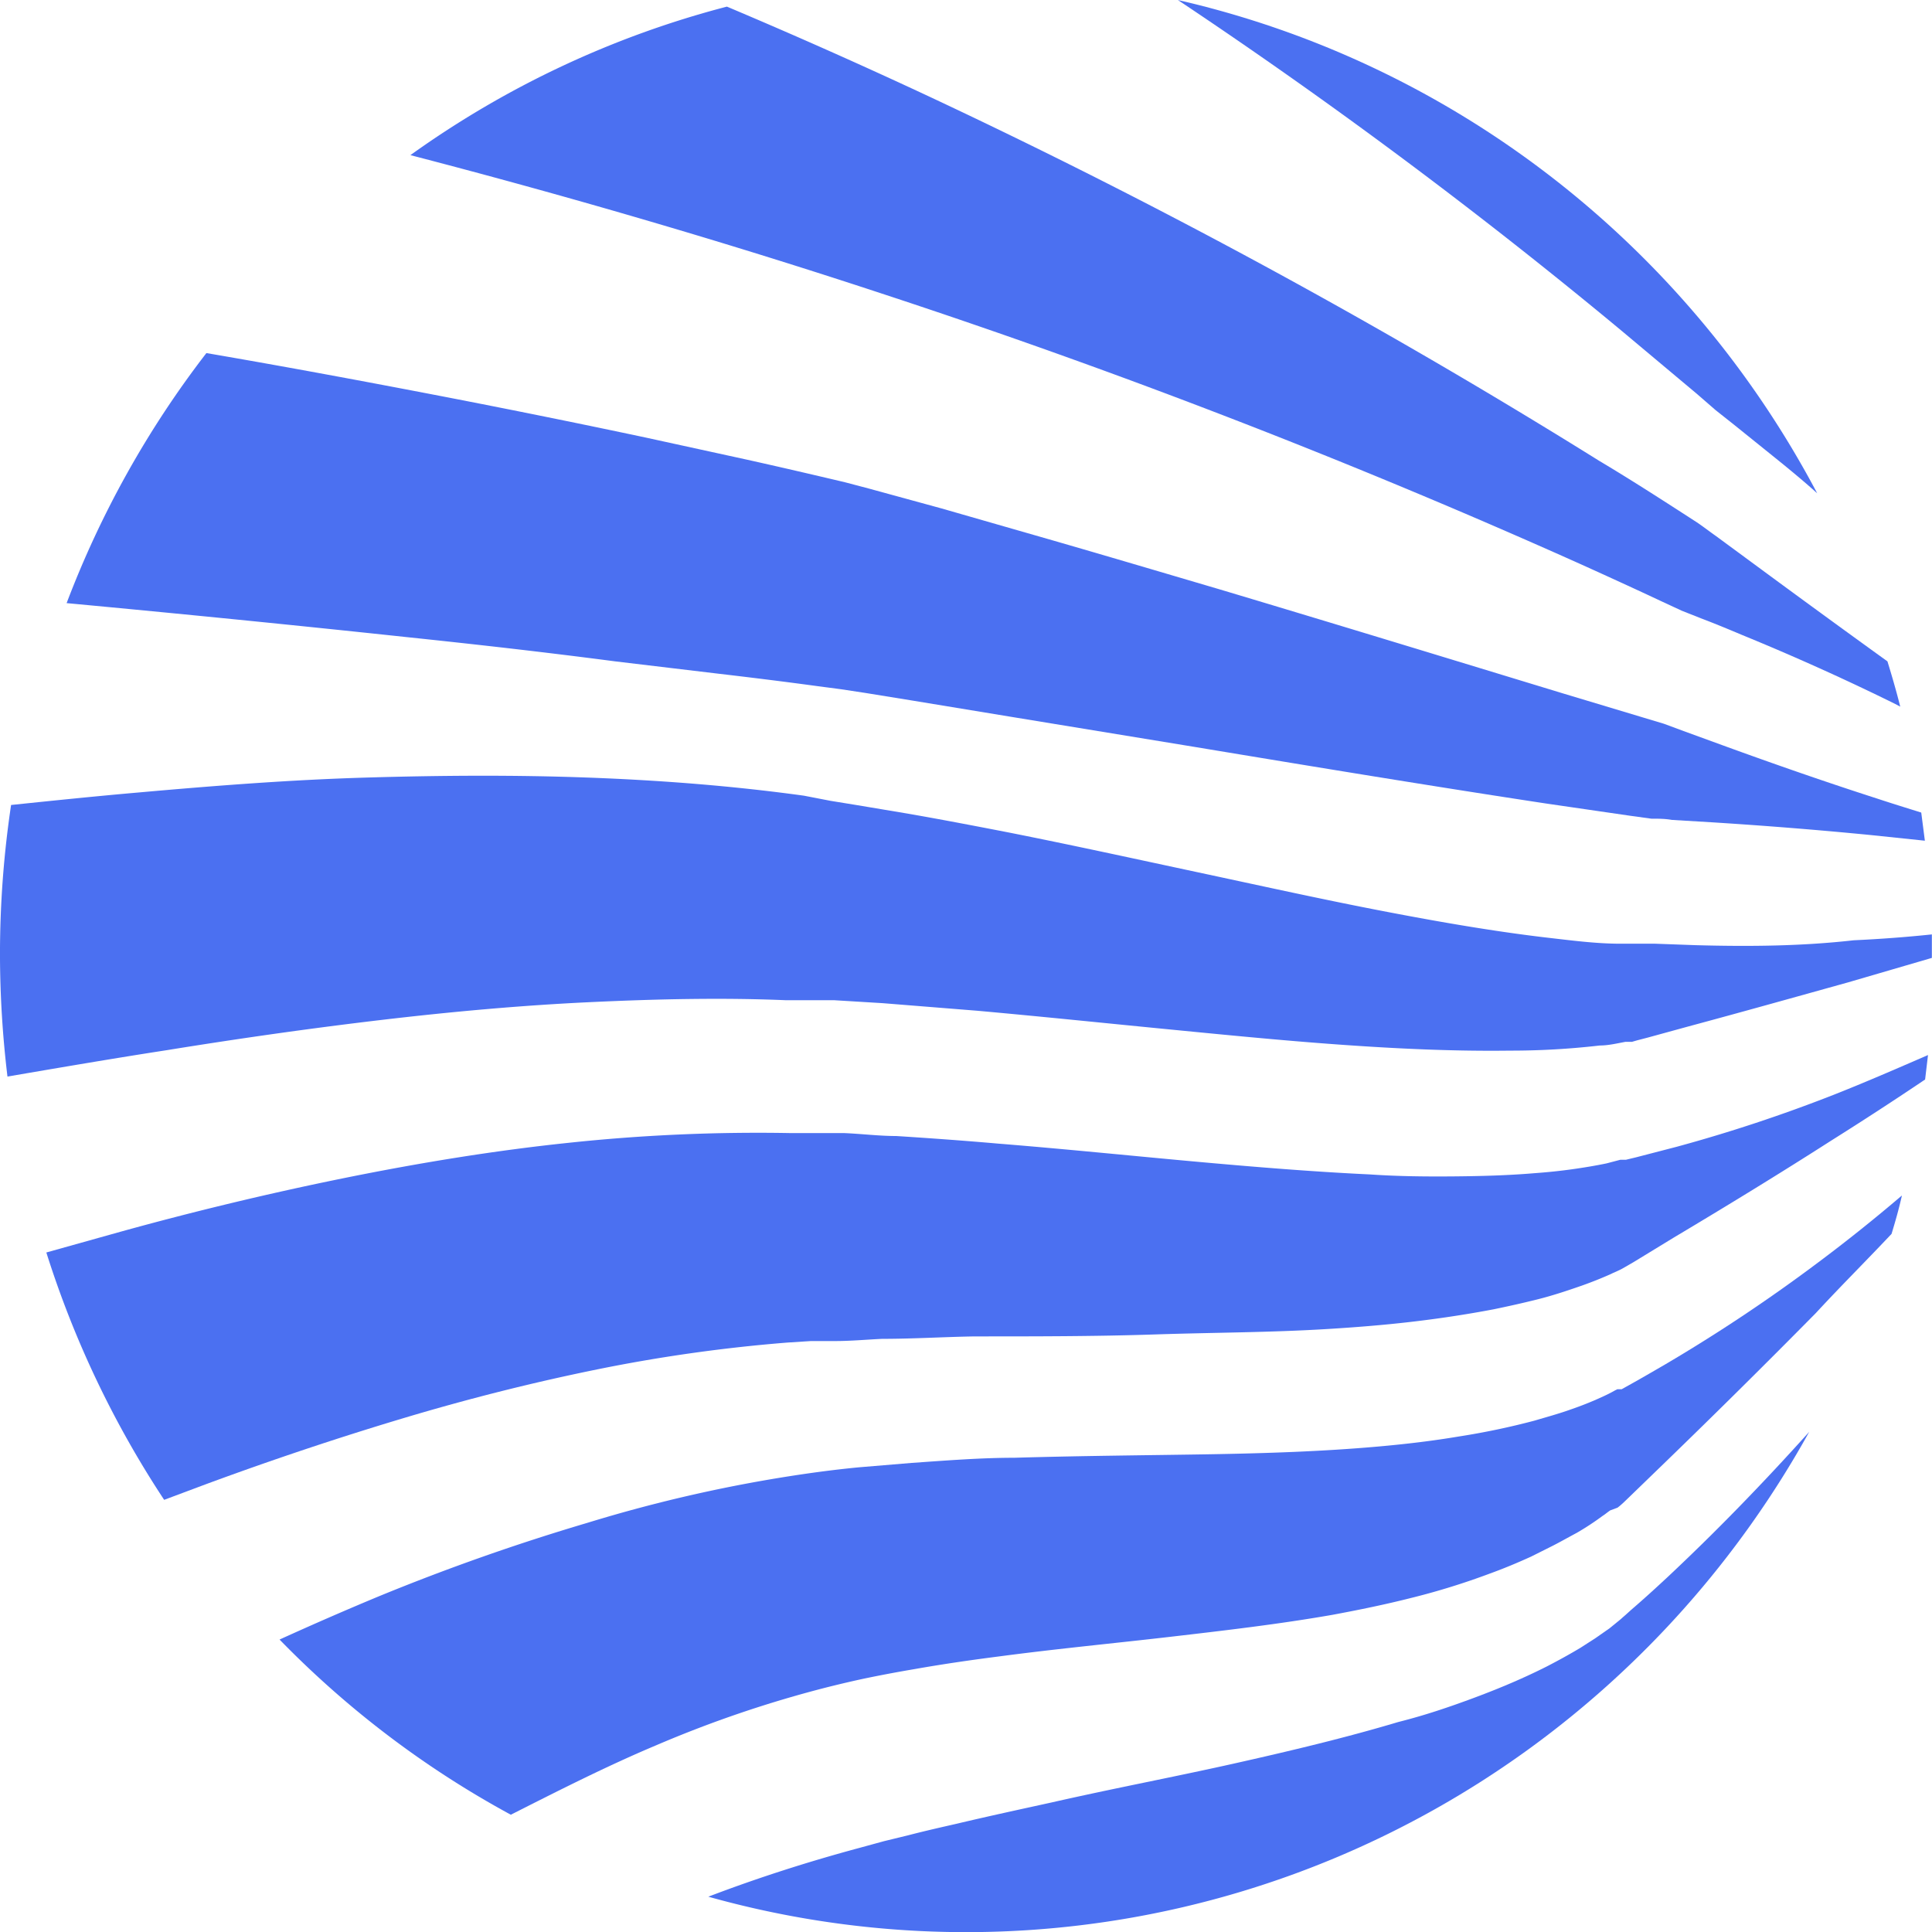 <?xml version="1.0" encoding="UTF-8" standalone="no"?>
<svg
   width="200"
   height="200"
   viewBox="0 0 256 256"
   class="looka-1j8o68f"
   version="1.1"
   id="svg7"
   sodipodi:docname="logo_blau.svg"
   inkscape:version="1.4-dev (1:1.2.0-alpha1+devel+202309271436+351655d389)"
   xmlns:inkscape="http://www.inkscape.org/namespaces/inkscape"
   xmlns:sodipodi="http://sodipodi.sourceforge.net/DTD/sodipodi-0.dtd"
   xmlns="http://www.w3.org/2000/svg"
   xmlns:svg="http://www.w3.org/2000/svg">
  <sodipodi:namedview
     id="namedview7"
     pagecolor="#ffffff"
     bordercolor="#000000"
     borderopacity="0.25"
     inkscape:showpageshadow="2"
     inkscape:pageopacity="0.0"
     inkscape:pagecheckerboard="0"
     inkscape:deskcolor="#d1d1d1"
     inkscape:zoom="4.1401102"
     inkscape:cx="44.322492"
     inkscape:cy="101.56734"
     inkscape:window-width="2560"
     inkscape:window-height="1369"
     inkscape:window-x="0"
     inkscape:window-y="0"
     inkscape:window-maximized="1"
     inkscape:current-layer="svg7" />
  <defs
     id="SvgjsDefs4877">
    <linearGradient
       id="swatch26"
       inkscape:swatch="solid">
      <stop
         style="stop-color:#9a9a27;stop-opacity:1;"
         offset="0"
         id="stop26" />
    </linearGradient>
  </defs>
  <g
     id="SvgjsG4878"
     featurekey="e7LhAk-0"
     transform="matrix(3.199,0,0,3.242,-31.992,-33.974)"
     fill="#222831">
    <defs
       id="defs1" />
    <title
       id="title1" />
    <path
       d="M 85.32,62.07 A 68.22,68.22 0 0 1 79,66.23 c -0.54,0.31 -1.08,0.62 -1.63,0.92 l -0.2,0.11 h -0.11 v 0 0 h -0.07 l -0.1,0.05 c -0.14,0.08 -0.32,0.17 -0.52,0.26 a 14,14 0 0 1 -1.32,0.52 c -0.48,0.17 -1,0.31 -1.48,0.45 a 30.59,30.59 0 0 1 -3.14,0.65 c -1.08,0.18 -2.19,0.31 -3.33,0.41 -2.27,0.2 -4.65,0.28 -7.16,0.32 -2.51,0.04 -5.15,0.06 -7.92,0.14 -1.38,0 -2.8,0.11 -4.25,0.21 l -2.19,0.18 c -0.74,0.07 -1.48,0.16 -2.25,0.27 a 61,61 0 0 0 -9,2 90.87,90.87 0 0 0 -8.63,3 c -1.39,0.57 -2.76,1.16 -4.12,1.77 a 39.89,39.89 0 0 0 9.58,7.16 c 2,-1 4,-2 6,-2.83 a 48.67,48.67 0 0 1 7.14,-2.39 c 0.57,-0.14 1.17,-0.28 1.77,-0.4 0.6,-0.12 1.2,-0.23 1.8,-0.33 1.2,-0.21 2.4,-0.38 3.59,-0.53 2.38,-0.31 4.73,-0.53 7,-0.79 2.27,-0.26 4.53,-0.52 6.73,-0.9 1.09,-0.2 2.18,-0.42 3.26,-0.69 a 29.78,29.78 0 0 0 3.27,-1 c 0.56,-0.2 1.12,-0.43 1.7,-0.69 l 0.89,-0.44 c 0.3,-0.15 0.62,-0.33 1,-0.53 a 11.4,11.4 0 0 0 1.08,-0.7 c 0.1,-0.06 0.2,-0.15 0.31,-0.22 l 0.3,-0.11 0.09,-0.07 0.07,-0.06 0.1,-0.09 0.19,-0.18 1.55,-1.48 q 3.14,-3 6.22,-6.08 c 1,-1.07 2.09,-2.14 3.13,-3.23 0.16,-0.52 0.3,-1 0.43,-1.57 q -1.71,1.44 -3.46,2.73 z"
       style="fill-rule:evenodd;fill:#4b70f1;fill-opacity:1"
       id="path1" />
    <path
       d="m 80.24,49.11 -1.68,-0.06 h -0.42 -0.21 -0.16 c -0.19,0 -0.42,0 -0.65,0 -1,0 -2,-0.13 -3.14,-0.26 -2.21,-0.26 -4.54,-0.66 -6.94,-1.12 -2.4,-0.46 -4.87,-1 -7.43,-1.54 -2.56,-0.54 -5.19,-1.11 -7.9,-1.64 -1.36,-0.26 -2.73,-0.52 -4.13,-0.76 L 45.46,43.38 44.4,43.21 43.3,43 c -2.94,-0.4 -5.92,-0.63 -8.95,-0.74 -3.03,-0.11 -6.09,-0.09 -9.19,0 -3.1,0.09 -6.25,0.33 -9.43,0.61 -1.75,0.15 -3.51,0.33 -5.27,0.51 a 40.83,40.83 0 0 0 -0.46,6.1 41.64,41.64 0 0 0 0.31,5 c 2.25,-0.38 4.44,-0.75 6.61,-1.08 3,-0.48 6,-0.9 8.93,-1.24 2.93,-0.34 5.77,-0.59 8.56,-0.72 2.79,-0.13 5.52,-0.19 8.15,-0.08 h 1 1 l 2,0.12 3.92,0.31 c 2.59,0.23 5.13,0.49 7.62,0.73 2.49,0.24 4.93,0.48 7.33,0.65 2.4,0.17 4.74,0.28 7.12,0.25 1.2,0 2.39,-0.06 3.72,-0.21 0.34,0 0.68,-0.08 1.06,-0.15 h 0.14 0.07 0.06 l 0.21,-0.06 0.43,-0.11 1.7,-0.46 c 2.26,-0.6 4.46,-1.21 6.61,-1.8 l 3.47,-1 v -0.24 c 0,-0.24 0,-0.48 0,-0.72 -1.06,0.11 -2.15,0.19 -3.24,0.24 -2.15,0.24 -4.31,0.26 -6.54,0.2 z"
       style="fill-rule:evenodd;fill:#4b70f1;fill-opacity:1"
       id="path2" />
    <path
       d="m 79.08,74.93 c -0.5,0.46 -1,0.91 -1.52,1.35 l -0.19,0.17 -0.08,0.07 v 0 l -0.07,0.06 -0.09,0.08 -0.46,0.37 -0.58,0.4 -0.63,0.4 c -0.44,0.26 -0.9,0.51 -1.37,0.75 -0.94,0.47 -1.94,0.89 -3,1.28 -1.06,0.39 -2.08,0.73 -3.17,1 -2.17,0.64 -4.46,1.18 -6.86,1.71 -2.4,0.53 -4.92,1 -7.51,1.58 -1.29,0.28 -2.61,0.56 -3.93,0.87 -0.67,0.15 -1.34,0.3 -2,0.47 l -1,0.24 -1,0.27 c -2.11,0.56 -4.21,1.22 -6.28,2 A 40.05,40.05 0 0 0 84.94,69 Q 82,72.23 79.08,74.93 Z"
       style="fill-rule:evenodd;fill:#4b70f1;fill-opacity:1"
       id="path3" />
    <path
       d="m 80.29,26.58 0.77,0.66 0.78,0.61 1.56,1.24 c 0.63,0.5 1.25,1 1.87,1.55 A 40.08,40.08 0 0 0 58.79,10.48 218.06,218.06 0 0 1 77.17,24 Z"
       style="fill-rule:evenodd;fill:#4b70f1;fill-opacity:1"
       id="path4" />
    <path
       d="m 82.65,33.53 -1.57,-1.14 c -0.26,-0.18 -0.52,-0.38 -0.79,-0.56 l -0.8,-0.51 c -1.07,-0.68 -2.15,-1.36 -3.24,-2 A 266.39,266.39 0 0 0 48.52,14.44 Q 44.36,12.52 40.11,10.75 A 39.84,39.84 0 0 0 27,16.82 q 10.06,2.58 19.5,5.65 a 301,301 0 0 1 29,11.08 c 1.12,0.5 2.23,1 3.33,1.51 l 0.83,0.38 0.82,0.32 c 0.56,0.21 1.1,0.43 1.65,0.66 q 3.27,1.32 6.39,2.84 l 0.19,0.1 c -0.16,-0.63 -0.34,-1.24 -0.53,-1.85 q -2.74,-1.95 -5.53,-3.98 z"
       style="fill-rule:evenodd;fill:#4b70f1;fill-opacity:1"
       id="path5" />
    <path
       d="m 87.76,43.12 c -2.08,-0.66 -4.21,-1.39 -6.38,-2.17 l -1.64,-0.59 -0.82,-0.3 -0.81,-0.24 -3.37,-1 c -4.56,-1.37 -9.33,-2.81 -14.28,-4.27 -2.48,-0.72 -5,-1.46 -7.58,-2.19 L 49,31.26 47,30.72 46,30.45 45,30.19 C 43.63,29.87 42.28,29.56 40.91,29.26 L 36.78,28.37 Q 32.63,27.5 28.33,26.68 c -3.21,-0.61 -6.47,-1.21 -9.78,-1.77 a 39.76,39.76 0 0 0 -5.79,10.22 q 7.17,0.66 14,1.38 c 3,0.31 5.86,0.63 8.72,1 l 4.24,0.5 c 1.39,0.16 2.78,0.33 4.12,0.51 l 1,0.13 1,0.15 2,0.32 4,0.65 7.6,1.23 c 5.07,0.83 9.93,1.62 14.6,2.32 l 3.48,0.5 0.88,0.12 c 0.28,0 0.57,0 0.85,0.05 l 1.69,0.1 q 3.36,0.21 6.56,0.52 l 2.23,0.23 -0.15,-1.15 C 89,43.51 88.37,43.32 87.76,43.12 Z"
       style="fill-rule:evenodd;fill:#4b70f1;fill-opacity:1"
       id="path6" />
    <path
       d="m 85.94,55.23 a 63.91,63.91 0 0 1 -6.49,2.12 l -1.68,0.43 -0.42,0.1 h -0.11 v 0 h -0.06 -0.06 l -0.58,0.15 c -0.44,0.09 -0.92,0.17 -1.43,0.24 -0.51,0.07 -1,0.12 -1.56,0.16 -1.08,0.09 -2.19,0.12 -3.32,0.13 -1.13,0.01 -2.31,0 -3.48,-0.08 -2.38,-0.11 -4.85,-0.31 -7.41,-0.54 -2.56,-0.23 -5.23,-0.5 -8,-0.72 -1.39,-0.12 -2.79,-0.22 -4.22,-0.31 -0.71,0 -1.43,-0.09 -2.16,-0.12 h -1.09 -1.13 a 75.12,75.12 0 0 0 -9.21,0.4 c -3.09,0.32 -6.18,0.82 -9.28,1.44 C 21.15,59.25 18,60 15,60.82 l -3.08,0.85 a 40.21,40.21 0 0 0 4.88,10.11 l 1.76,-0.65 c 2.75,-1 5.48,-1.9 8.19,-2.7 2.71,-0.8 5.42,-1.47 8.08,-2 a 66.5,66.5 0 0 1 7.81,-1.08 l 0.95,-0.06 h 1 c 0.65,0 1.3,-0.06 1.95,-0.09 1.29,0 2.57,-0.08 3.84,-0.1 2.54,0 5,0 7.45,-0.08 2.45,-0.08 4.79,-0.08 7.12,-0.22 1.17,-0.07 2.32,-0.16 3.46,-0.29 1.14,-0.13 2.3,-0.3 3.47,-0.52 0.59,-0.12 1.18,-0.25 1.79,-0.4 0.61,-0.15 1.23,-0.35 1.92,-0.59 0.34,-0.12 0.7,-0.26 1.09,-0.43 l 0.15,-0.07 0.16,-0.07 0.15,-0.07 0.11,-0.06 0.42,-0.24 1.66,-1 c 2.21,-1.3 4.38,-2.61 6.5,-3.95 q 2,-1.24 3.91,-2.51 l 0.12,-1 c -1.33,0.57 -2.61,1.12 -3.92,1.63 z"
       style="fill-rule:evenodd;fill:#4b70f1;fill-opacity:1;stroke-width:1;stroke-dasharray:none"
       id="path7" />
  </g>
</svg>
